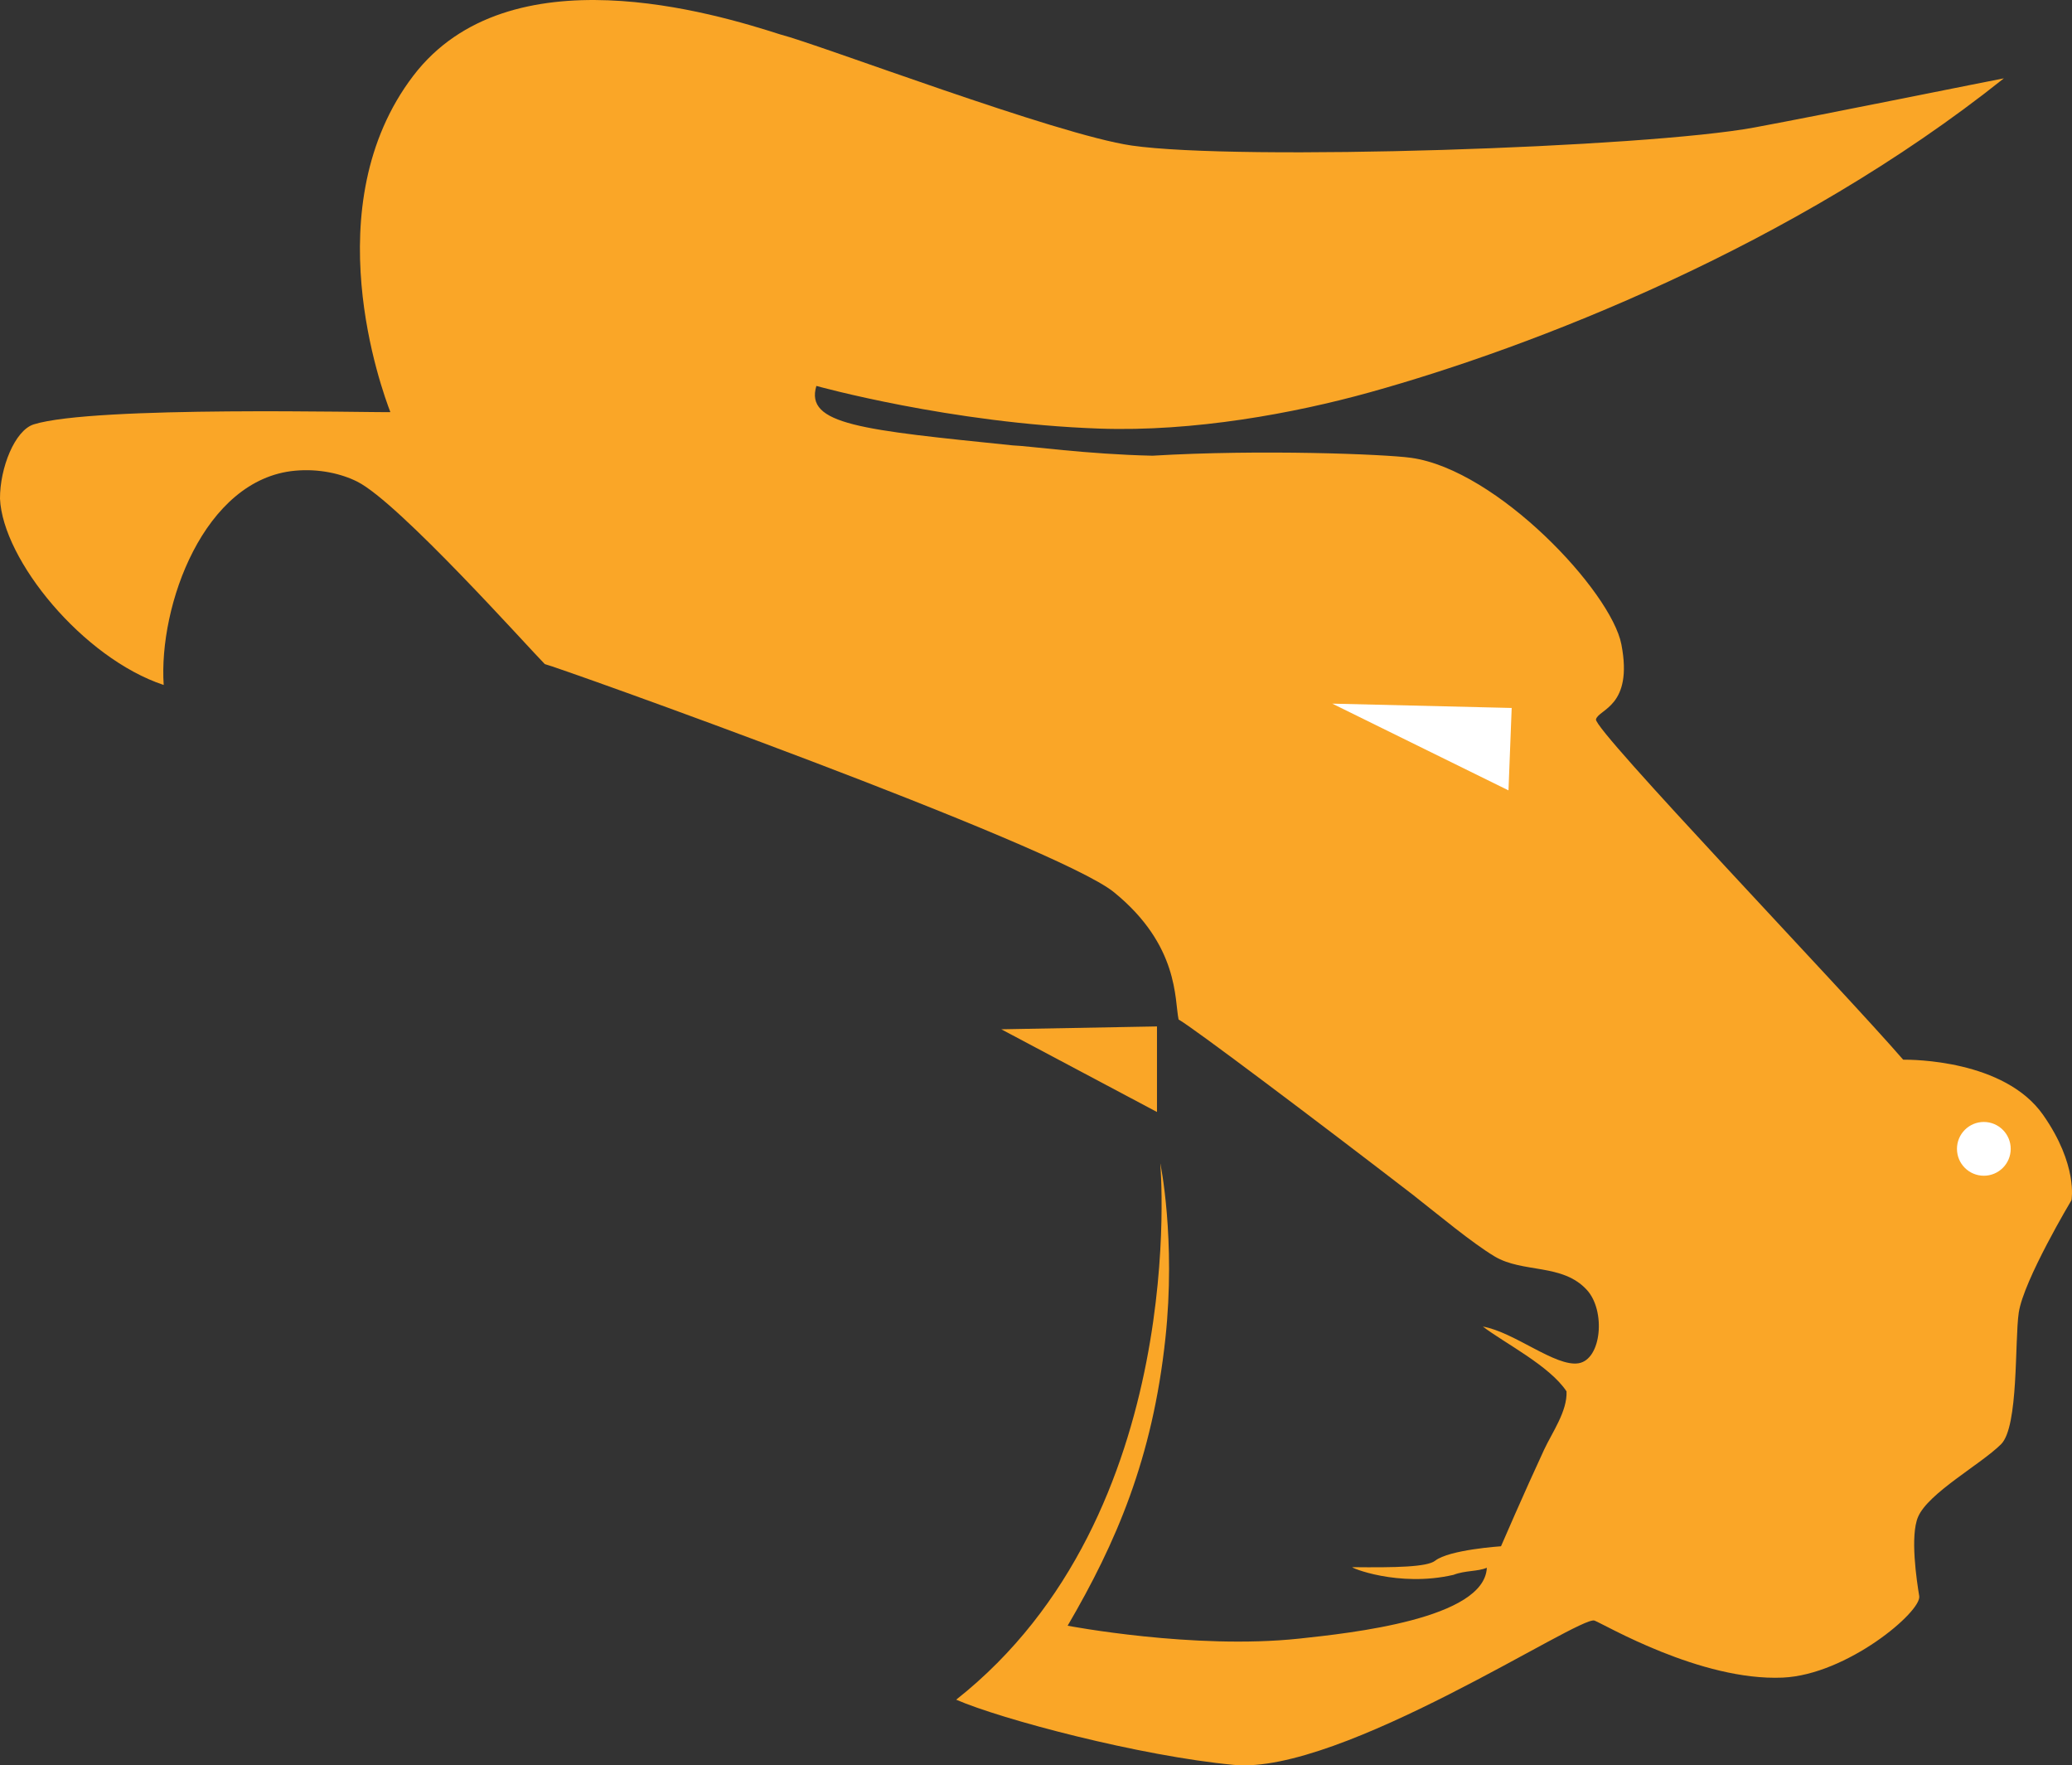 <?xml version="1.0" encoding="utf-8"?>
<!-- Generator: Adobe Illustrator 15.0.0, SVG Export Plug-In . SVG Version: 6.00 Build 0)  -->
<!DOCTYPE svg PUBLIC "-//W3C//DTD SVG 1.1//EN" "http://www.w3.org/Graphics/SVG/1.1/DTD/svg11.dtd">
<svg version="1.1" id="pathed" xmlns="http://www.w3.org/2000/svg" xmlns:xlink="http://www.w3.org/1999/xlink" x="0px" y="0px"
	 width="107.484px" height="91.553px" viewBox="0 0 107.484 91.553" enable-background="new 0 0 107.484 91.553"
	 xml:space="preserve">
<rect x="0" y="0" width="107.484" height="91.553" fill="#333333" stroke="none"/>
<polygon fill="#FFFFFF" points="69.131,37.035 78.274,41.533 78.441,37.259 69.131,37.035 "/>
<path fill="#FFFFFF" d="M101.537,60.124c0-0.771,0.625-1.394,1.395-1.394c0.771,0,1.393,0.623,1.393,1.394
	c0,0.77-0.622,1.395-1.393,1.395C102.162,61.518,101.537,60.893,101.537,60.124L101.537,60.124z"/>
<path fill="#FAA627" d="M20.25,21.372c-0.437-1.139-3.955-10.699,1.189-17.443c4.96-6.502,15.682-3.218,19.033-2.145
	c2.078,0.536,14.326,5.199,18.233,5.764c5.565,0.805,26.642,0.113,32.307-0.938c3.62-0.671,12.2-2.414,12.938-2.547
	C93.024,12.776,79.487,18.004,71.042,20.35c-3.921,1.089-9.117,2.048-14.013,1.877c-7.721-0.27-14.68-2.213-14.68-2.213
	c-0.604,2.012,2.346,2.279,10.188,3.084c0.8,0.025,3.836,0.46,7.246,0.535c5.561-0.334,12.044-0.081,13.413,0.109
	c4.474,0.623,10.384,6.93,10.913,9.678c0.624,3.229-1.185,3.351-1.318,3.887c-0.135,0.535,12.727,13.943,15.934,17.648
	c0.45-0.002,5.248,0,7.258,2.861c1.825,2.602,1.475,4.424,1.475,4.424s-2.484,4.148-2.736,5.833
	c-0.217,1.46,0.002,5.907-0.916,6.823c-1.046,1.043-3.78,2.53-4.309,3.774c-0.419,0.986-0.071,3.298,0.062,4.103
	c0.134,0.803-3.749,4.081-7.081,4.228c-4.268,0.187-9.265-2.771-9.764-2.957c-0.76-0.286-13.148,8.008-18.709,7.484
	c-4.877-0.459-12.075-2.367-14.404-3.382c12.193-9.622,10.587-27.812,10.587-27.812c0-0.056,0.817,3.942,0.266,9.077
	c-0.669,6.23-2.55,10.587-5.071,14.899c0,0,6.547,1.251,12.01,0.669c2.697-0.289,9.615-1.026,9.736-3.675
	c-0.466,0.201-1.123,0.133-1.727,0.367c-2.873,0.666-5.422-0.401-5.243-0.397c2.242,0.024,3.87-0.006,4.289-0.335
	c0.729-0.574,3.416-0.749,3.416-0.749s1.206-2.793,2.237-5.011c0.413-0.886,1.209-1.995,1.162-3.022
	c-0.873-1.326-3.225-2.508-4.34-3.361c1.629,0.285,3.761,2.095,4.959,1.904c1.202-0.191,1.423-2.726,0.438-3.802
	c-1.273-1.392-3.319-0.859-4.794-1.743c-1.171-0.704-2.9-2.147-4.251-3.207c-4.979-3.834-11.432-8.69-12.136-9.076
	c-0.218-1.021,0.038-3.846-3.354-6.602c-3.008-2.446-28.989-11.729-29.524-11.83c-0.804-0.805-7.563-8.373-9.724-9.46
	c-0.824-0.415-1.988-0.684-3.234-0.569c-4.732,0.434-7.085,7.004-6.812,11.112C4.29,34.125,0.141,29.032,0,25.862
	c-0.008-1.59,0.766-3.545,1.751-3.854C4.881,21.03,19.341,21.405,20.25,21.372L20.25,21.372z"/>
<polygon fill="#FAA627" points="51.941,53.379 60.018,53.231 60.018,57.668 51.941,53.379 "/>
<polygon fill="#FFFFFF" points="69.111,36.491 78.252,40.989 78.418,36.715 69.111,36.491 "/>
<path fill="#FFFFFF" d="M101.517,59.58c0-0.77,0.622-1.395,1.394-1.395c0.768,0,1.394,0.625,1.394,1.395
	c0,0.771-0.626,1.394-1.394,1.394C102.139,60.973,101.517,60.35,101.517,59.58L101.517,59.58z"/>
</svg>
